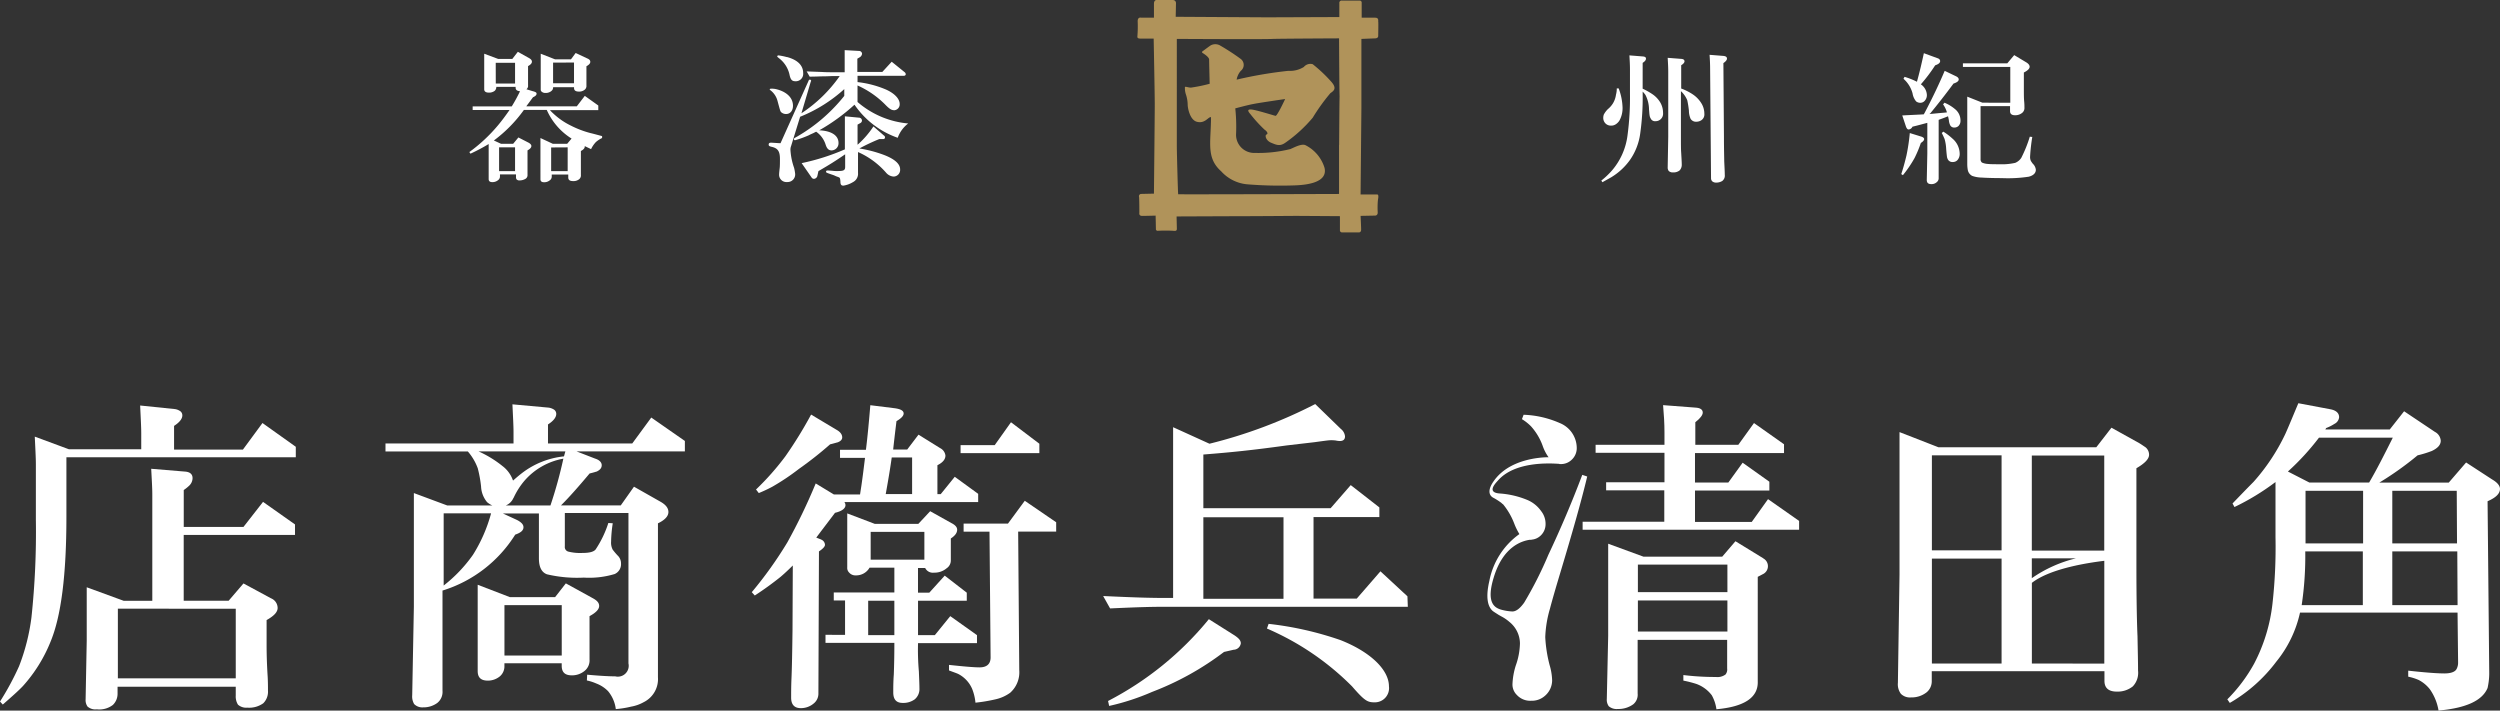 <svg id="ftb-logo-w" xmlns="http://www.w3.org/2000/svg" width="249.326" height="70.868" viewBox="0 0 249.326 70.868">
  <rect x="0" y="0" width="249.326" height="70.868" fill="#333333" stroke="none"/>
  <g id="グループ_2" data-name="グループ 2" transform="translate(0 40.213)">
    <path id="パス_1" data-name="パス 1" d="M46.94,175.1H40.984v-3.68a4.214,4.214,0,0,0,.522-.416,1.057,1.057,0,0,0,.357-.769c0-.416-.277-.632-.8-.659l-3.324-.277c.055,1.071.109,1.923.109,2.554v10.61h-2.86l-3.68-1.346v5.329l-.111,5.852a1.108,1.108,0,0,0,.193.715,1.187,1.187,0,0,0,.934.277,2.216,2.216,0,0,0,1.593-.439,1.54,1.54,0,0,0,.467-1.1v-.715H46.17v.88a1.568,1.568,0,0,0,.22.906,1.224,1.224,0,0,0,.934.3,2.4,2.4,0,0,0,1.593-.439,1.618,1.618,0,0,0,.467-1.263c0-.357,0-.8-.028-1.346-.055-.88-.109-1.95-.109-3.269v-2.417c.741-.416,1.1-.8,1.1-1.209a1.047,1.047,0,0,0-.659-.961l-2.747-1.483-1.482,1.727H40.98v-6.566h11.1V174.85L48.892,172.6Zm-.769,8.158V190.2H34.414v-6.949Z" transform="translate(-22.659 -162.761)" fill="#fff"/>
    <path id="パス_2" data-name="パス 2" d="M24.328,150.7H17.46v-2.362c.554-.357.824-.715.824-1.044a.51.51,0,0,0-.277-.467,1.176,1.176,0,0,0-.467-.165l-3.463-.357c.055,1.209.109,2.143.109,2.77v1.593H6.968l-3.4-1.259c.055,1.182.109,2.115.109,2.77V157.7a80.186,80.186,0,0,1-.439,9.724A20.525,20.525,0,0,1,2,172.309a27.3,27.3,0,0,1-1.9,3.52l.277.3c.88-.769,1.565-1.374,2.006-1.841a14.891,14.891,0,0,0,2.747-4.4c1.071-2.554,1.593-6.7,1.593-12.466v-5.956H29.6v-1.044l-3.324-2.37Z" transform="translate(-0.1 -146.077)" fill="#fff"/>
    <path id="パス_3" data-name="パス 3" d="M164.111,149.8h-8.405v-1.895c.554-.357.824-.715.824-1.044a.51.51,0,0,0-.277-.467,1.351,1.351,0,0,0-.467-.165l-3.626-.33c.055,1.209.109,2.143.109,2.77V149.8H139.5v.8h8.213a5.364,5.364,0,0,1,.989,1.676,12.316,12.316,0,0,1,.33,1.813,2.618,2.618,0,0,0,.6,1.565,2.09,2.09,0,0,0,.522.33h-4.5l-3.324-1.236v11.344l-.165,8.818a1.49,1.49,0,0,0,.193.88,1.144,1.144,0,0,0,.906.33,2.3,2.3,0,0,0,1.4-.439,1.4,1.4,0,0,0,.522-1.209v-10a13.113,13.113,0,0,0,7.251-5.577c.554-.193.824-.416.824-.741,0-.277-.22-.495-.632-.715l-1.428-.659h3.6v4.477c0,.88.277,1.4.8,1.593a13.063,13.063,0,0,0,3.68.33,8.8,8.8,0,0,0,3.076-.357,1.069,1.069,0,0,0,.632-1.044,1.085,1.085,0,0,0-.357-.824c-.277-.3-.416-.494-.467-.554a1.5,1.5,0,0,1-.165-.8,13.593,13.593,0,0,1,.165-1.841l-.439-.028a10.578,10.578,0,0,1-1.263,2.632c-.193.247-.632.357-1.319.357a4.857,4.857,0,0,1-1.428-.139.474.474,0,0,1-.33-.522v-3.324h6.345v15a1.085,1.085,0,0,1-1.319,1.291q-.989,0-2.8-.165l-.028.576a4.668,4.668,0,0,1,.934.3,3.251,3.251,0,0,1,1.182.769,3.463,3.463,0,0,1,.769,1.785,9.49,9.49,0,0,0,1.539-.247,3.907,3.907,0,0,0,1.236-.439,2.569,2.569,0,0,0,1.428-2.493V157.767c.693-.33,1.044-.715,1.044-1.126,0-.385-.247-.715-.769-1.017l-2.665-1.511-1.319,1.867H157l.109-.109c.693-.693,1.593-1.7,2.747-3.076.357-.082.6-.165.715-.193.33-.165.494-.357.494-.632s-.22-.522-.659-.659l-1.841-.715h10.794v-1.044l-3.351-2.335Zm-15.9,11.124a14.377,14.377,0,0,1-2.909,3.047v-7.2h4.729a15.173,15.173,0,0,1-1.82,4.155Zm3.021-8.818a10.931,10.931,0,0,0-2.445-1.511h8.653l-.139.494a8.247,8.247,0,0,0-4.23,1.7c-.357.277-.632.522-.852.715a3.076,3.076,0,0,0-.986-1.4Zm4.725,3.878H151.5a1.406,1.406,0,0,0,.769-.769v.028a7.341,7.341,0,0,1,1.071-1.7,6.683,6.683,0,0,1,3.9-2.225,44.406,44.406,0,0,1-1.288,4.665Z" transform="translate(-101.055 -145.788)" fill="#fff"/>
    <path id="パス_4" data-name="パス 4" d="M184.052,214.169c.659-.357.961-.693.961-1.017,0-.3-.193-.522-.576-.741L181.69,210.9l-1.071,1.374h-4.506l-3.214-1.236v8.6c0,.659.33.961,1.017.961a1.874,1.874,0,0,0,1.182-.416,1.313,1.313,0,0,0,.467-1.071v-.247h5.714v.247c0,.659.33.961,1.017.961a1.96,1.96,0,0,0,1.291-.467,1.332,1.332,0,0,0,.467-1.1Zm-2.77,3.928h-5.714V213.07h5.714Z" transform="translate(-125.259 -192.933)" fill="#fff"/>
    <path id="パス_5" data-name="パス 5" d="M275.22,156.8a23.156,23.156,0,0,0,2.665-1.785,36.1,36.1,0,0,0,3.1-2.445c.357-.082.6-.165.741-.193.3-.109.467-.277.467-.494,0-.3-.193-.554-.576-.769l-2.527-1.511a41.7,41.7,0,0,1-2.554,4.147,26.321,26.321,0,0,1-2.939,3.324l.277.357A14.268,14.268,0,0,0,275.22,156.8Z" transform="translate(-198.199 -148.47)" fill="#fff"/>
    <path id="パス_6" data-name="パス 6" d="M349.278,183.18h-4.423v.8h2.582l.109,12.466c.028.715-.357,1.071-1.1,1.071q-.783,0-3.047-.247v.554c.439.165.769.277.934.357a3.011,3.011,0,0,1,1.374,1.483,4.987,4.987,0,0,1,.33,1.374,15.943,15.943,0,0,0,1.978-.33,3.934,3.934,0,0,0,1.484-.659,2.727,2.727,0,0,0,.906-2.252l-.109-13.817h3.791v-.934l-3.132-2.143Z" transform="translate(-248.754 -171.173)" fill="#fff"/>
    <path id="パス_7" data-name="パス 7" d="M278.926,159.6l-.494-.193c.659-.88,1.291-1.7,1.869-2.472.693-.165,1.044-.439,1.044-.769a.511.511,0,0,0-.109-.3h13.343v-.824l-2.335-1.7-1.4,1.73h-.33v-2.884c.554-.277.8-.6.8-.961a.956.956,0,0,0-.522-.741l-2.165-1.345-1.126,1.483h-1.4c.055-.522.165-1.483.33-2.83.467-.277.715-.522.715-.769,0-.277-.3-.439-.906-.522l-2.417-.3c-.139,1.676-.277,3.16-.439,4.45H280.8v.8h2.493c-.109.88-.22,1.813-.357,2.747l-.139.906h-2.607l-1.813-1.1a57.322,57.322,0,0,1-2.83,5.879A39.709,39.709,0,0,1,272,164.851l.3.33a31.506,31.506,0,0,0,2.582-1.867c.416-.357.824-.741,1.209-1.126l-.028,6.427c-.028,2.143-.055,3.791-.109,4.971-.028.715-.028,1.319-.028,1.785,0,.693.33,1.044.961,1.044a1.96,1.96,0,0,0,1.291-.467,1.247,1.247,0,0,0,.467-1.017l.055-14.146c.415-.277.6-.494.6-.659a.59.59,0,0,0-.381-.522Zm7.032-8.186h2.032v3.653h-2.632c.294-1.619.486-2.827.6-3.651Z" transform="translate(-197.025 -146.005)" fill="#fff"/>
    <path id="パス_8" data-name="パス 8" d="M355.457,154.543l-2.83-2.143-1.621,2.28H347.6v.8h7.857Z" transform="translate(-251.801 -150.502)" fill="#fff"/>
    <path id="パス_9" data-name="パス 9" d="M307.929,197.859h5.879v-.8l-2.665-1.895-1.539,1.895h-1.676v-3.434h4.862v-.8l-2.2-1.7-1.539,1.7h-1.126V190.36h.715a.855.855,0,0,0,.88.467,1.866,1.866,0,0,0,1.263-.439.931.931,0,0,0,.416-.8V187.42c.416-.277.632-.554.632-.88q0-.371-.576-.659l-2.115-1.182-1.182,1.263h-4.342l-2.747-1.044V190.3a.646.646,0,0,0,.193.522.815.815,0,0,0,.659.277,1.542,1.542,0,0,0,1.374-.769h2.473v2.473h-6.043v.8h1.126v3.425H298.7v.8h6.868c0,1.346-.028,2.389-.055,3.132-.055.769-.055,1.346-.055,1.813,0,.693.3,1.044.934,1.044a1.914,1.914,0,0,0,1.209-.357,1.332,1.332,0,0,0,.467-1.1c0-.416-.028-.961-.055-1.676A24.48,24.48,0,0,1,307.929,197.859Zm-2.362-.8h-2.61v-3.434h2.61Zm-2.362-7.527v-2.77h5.356v2.77Z" transform="translate(-216.373 -173.929)" fill="#fff"/>
    <path id="パス_10" data-name="パス 10" d="M596.9,197.3l-2.77-1.7-1.319,1.539h-7.857l-3.516-1.291v9.172l-.138,6.318a1.108,1.108,0,0,0,.193.715,1.2,1.2,0,0,0,.906.277,2.493,2.493,0,0,0,1.538-.467,1.229,1.229,0,0,0,.439-1.071v-5.356h8.927v2.856a.794.794,0,0,1-.165.6,1.348,1.348,0,0,1-.961.247,26.287,26.287,0,0,1-3.241-.193v.554a11.493,11.493,0,0,1,1.291.33,3.361,3.361,0,0,1,1.539,1.126,3.936,3.936,0,0,1,.467,1.4c2.8-.247,4.175-1.182,4.121-2.77V199.15c.277-.139.467-.247.576-.3a.88.88,0,0,0-.028-1.539Zm-3.571,7.307H584.4v-3.1h8.927Zm0-3.928H584.4v-2.747h8.927Z" transform="translate(-421.053 -181.836)" fill="#fff"/>
    <path id="パス_11" data-name="パス 11" d="M589.365,157.846h-5.658v-3.132h7.416v-.88l-2.665-1.895-1.428,1.978h-3.324v-2.939h8.879v-.88l-2.995-2.115-1.565,2.171h-4.286V147.9c.495-.385.741-.715.741-.961,0-.3-.248-.467-.715-.495l-3.241-.247c.083.934.138,1.841.138,2.719v1.236h-6.868v.8h6.868v2.939h-5.818v.8h5.8v3.132H572.5v.8h21.59v-.88l-3.1-2.171Z" transform="translate(-414.664 -146.005)" fill="#fff"/>
    <path id="パス_12" data-name="パス 12" d="M545.395,165.385c1.154-3.845,2.06-7,2.665-9.531l-.494-.165c-1.044,2.77-2.171,5.412-3.378,7.966a37.918,37.918,0,0,1-2.417,4.78c-.416.576-.8.88-1.182.88a5.108,5.108,0,0,1-1.154-.193c-.6-.193-1.484-.659-.693-3.214.934-3.1,2.83-3.626,3.571-3.74h.028a.76.76,0,0,0,.246-.028h.028a1.477,1.477,0,0,0,.824-.416,1.556,1.556,0,0,0,.467-1.126,2.041,2.041,0,0,0-.439-1.291,3.206,3.206,0,0,0-1.346-1.1,8.755,8.755,0,0,0-2.77-.659h0c-1.319-.082-.495-.961-.22-1.263,1.648-1.923,5.082-1.758,6.016-1.7a.348.348,0,0,1,.165.028h.109a1.512,1.512,0,0,0,1.1-.439,1.573,1.573,0,0,0,.494-1.209,2.7,2.7,0,0,0-1.7-2.445,9.768,9.768,0,0,0-3.6-.824l-.165.439a4.716,4.716,0,0,1,.906.715,5.9,5.9,0,0,1,1.194,2.038,4.474,4.474,0,0,0,.554,1.044c-.769,0-3.956.165-5.493,2.417-.576.824-.495,1.4.028,1.648a6.231,6.231,0,0,1,.769.495.731.731,0,0,0,.165.138,6.9,6.9,0,0,1,1.1,1.895,6.513,6.513,0,0,0,.522,1.071,7.459,7.459,0,0,0-2.995,4.669c-.385,1.648-.165,2.554.33,2.995.138.109.416.277.632.416h0a2.01,2.01,0,0,1,.193.109h0a4.093,4.093,0,0,1,.852.576,2.784,2.784,0,0,1,1.044,2.143,6.962,6.962,0,0,1-.416,2.2,7.037,7.037,0,0,0-.33,1.867,1.451,1.451,0,0,0,.439,1.071,1.8,1.8,0,0,0,1.428.576,1.961,1.961,0,0,0,1.374-.494,2.036,2.036,0,0,0,.715-1.539,5.9,5.9,0,0,0-.247-1.511,13.526,13.526,0,0,1-.439-2.8,11.336,11.336,0,0,1,.467-2.83C544.625,167.967,544.982,166.76,545.395,165.385Z" transform="translate(-389.766 -148.545)" fill="#fff"/>
    <path id="パス_13" data-name="パス 13" d="M710.7,156.351c-.165-.109-.357-.247-.632-.416l-2.77-1.539-1.511,1.95H690.04l-3.878-1.511v14.206L686,179.837a1.591,1.591,0,0,0,.3,1.1,1.273,1.273,0,0,0,1.017.357,2.4,2.4,0,0,0,1.565-.522,1.423,1.423,0,0,0,.495-1.1v-.989H706.6v.961q0,1.071,1.236,1.071a2.414,2.414,0,0,0,1.593-.522,1.957,1.957,0,0,0,.522-1.565c0-.852-.028-2.006-.055-3.434-.055-1.182-.109-3.515-.109-7.032v-9.724c.852-.494,1.263-.934,1.263-1.346A.96.96,0,0,0,710.7,156.351Zm-11.344.824h7.224v9.477h-7.224Zm4.4,10.25a13.15,13.15,0,0,0-4.4,1.978v-1.982Zm-7.416,10.492h-6.949V167.449h6.949Zm0-11.289h-6.949v-9.477h6.949Zm3.021,11.289V169.87c1.895-1.483,5.851-2.032,7.224-2.2v10.25Z" transform="translate(-496.722 -151.954)" fill="#fff"/>
    <path id="パス_14" data-name="パス 14" d="M832.793,154.043c0-.3-.248-.632-.769-.934l-2.61-1.7-1.73,2.006h-6.926a31.32,31.32,0,0,0,3.818-2.719,10.546,10.546,0,0,0,1.428-.439c.576-.277.88-.6.88-1.017a1.066,1.066,0,0,0-.578-.88l-3.076-2.06-1.428,1.813h-6.427l.083-.139a4.333,4.333,0,0,0,.824-.416.831.831,0,0,0,.467-.659c0-.416-.3-.693-.88-.8l-3.186-.6c-.522,1.236-.934,2.252-1.291,3.047a20.021,20.021,0,0,1-3.186,4.806c-.554.554-1.236,1.263-2.087,2.143l.193.357a24,24,0,0,0,4.093-2.493v5.521a50.6,50.6,0,0,1-.3,6.592,16.932,16.932,0,0,1-1.841,6.016,15.765,15.765,0,0,1-2.664,3.543l.246.357a15.453,15.453,0,0,0,4.642-4.121,11.7,11.7,0,0,0,2.362-4.89H828.56l.055,4.971a1.349,1.349,0,0,1-.139.632c-.138.3-.554.467-1.235.467-.659,0-1.841-.082-3.6-.277v.6a5.248,5.248,0,0,1,1.044.33,3.463,3.463,0,0,1,1.1.906,5.146,5.146,0,0,1,.88,2.143c2.747-.247,4.367-.989,4.89-2.252a6.886,6.886,0,0,0,.165-1.374v-.138l-.165-17.112Q832.793,154.744,832.793,154.043Zm-13.652,11.591h-6.125a33.1,33.1,0,0,0,.357-5.356h5.741v5.356Zm0-6.153H813.4v-5.247h5.741Zm-5.356-6.071-2.143-1.1a24.771,24.771,0,0,0,3.1-3.378h7.362c-.88,1.758-1.648,3.269-2.362,4.477Zm8.268.824h6.427l.028,5.247h-6.455Zm0,11.4v-5.356h6.482l.028,5.356Z" transform="translate(-583.468 -145.498)" fill="#fff"/>
    <g id="グループ_1" data-name="グループ 1" transform="translate(110.011 0.084)">
      <path id="パス_15" data-name="パス 15" d="M465.834,227.221a32.985,32.985,0,0,0-7.17-1.621l-.165.467a27.022,27.022,0,0,1,8.488,5.768c1.263,1.456,1.539,1.593,2.252,1.593a1.418,1.418,0,0,0,1.428-1.593C470.668,230.188,468.828,228.4,465.834,227.221Z" transform="translate(-442.157 -203.68)" fill="#fff"/>
      <path id="パス_16" data-name="パス 16" d="M412.364,227.169l.961-.22a.741.741,0,0,0,.715-.632c0-.3-.193-.494-.576-.769l-2.61-1.648a31.844,31.844,0,0,1-10.053,8.159l.109.494a23.489,23.489,0,0,0,4.286-1.4A28.7,28.7,0,0,0,412.364,227.169Z" transform="translate(-400.305 -202.447)" fill="#fff"/>
      <path id="パス_17" data-name="パス 17" d="M429.353,164.973l-2.691-2.493L424.3,165.2h-4.312v-8.131h6.566v-.961l-2.856-2.225-2.008,2.306H409v-5.356c2.77-.22,4.752-.416,8.3-.906l2.83-.33s.769-.109,1.236-.165a3.39,3.39,0,0,1,.824,0,2.435,2.435,0,0,0,.416.055c.357,0,.522-.165.522-.467a1.077,1.077,0,0,0-.416-.741l-2.554-2.479a48.393,48.393,0,0,1-10.548,3.956l-3.626-1.648v17.03h-.522c-1.539,0-2.909-.028-6.455-.193l.693,1.236c3.021-.139,4.258-.165,5.768-.165h23.924Zm-12.361.247H409v-8.131h7.994Z" transform="translate(-399 -145.8)" fill="#fff"/>
    </g>
  </g>
  <g id="グループ_5" data-name="グループ 5" transform="translate(46.805 0)">
    <g id="グループ_3" data-name="グループ 3" transform="translate(66.625)">
      <path id="パス_18" data-name="パス 18" d="M435.471,19.946c.028-.193.109-.554-.083-.554h-1.648l.082-8.57V3.879l1.4-.055s.277,0,.277-.247c0-.22.028-1.374,0-1.428,0-.109.055-.385-.3-.385H433.85V.277a.2.2,0,0,0-.22-.22h-1.761a.222.222,0,0,0-.247.247V1.7l-7.2.028-9.12-.055.028-1.346s.028-.33-.357-.33h-1.593s-.247,0-.247.385V1.758H411.84s-.33-.082-.33.357a12.473,12.473,0,0,1-.028,1.511c-.028.165.109.22.277.22h1.346s.109,5.521.109,6.592-.082,8.872-.082,8.872l-1.263.028a.227.227,0,0,0-.22.3c.028.3.028,1.456.028,1.593-.028.139.028.3.277.3.277,0,1.346-.028,1.346-.028l.028,1.319a.169.169,0,0,0,.193.193,14.325,14.325,0,0,1,1.539,0c.33.055.357-.082.357-.193,0-.139-.028-1.236-.028-1.236s6.345-.028,7.2-.028,4.312-.028,4.725-.028,4.367.028,4.367.028v1.374a.213.213,0,0,0,.22.247h1.648s.247.028.247-.277-.055-1.374-.055-1.374L435.2,21.5s.277,0,.247-.357a8.1,8.1,0,0,1,.023-1.2Zm-3.878-5.493v4.89s-16.014.055-16.041.028c-.028,0-.138-4.286-.138-4.752V3.879s8.818.055,9.614,0c.8-.028,6.566-.055,6.566-.055s.028,5.631.055,5.768c-.019.161-.047,4.858-.047,4.858Z" transform="translate(-411.479 0.001)" fill="#b0935a"/>
      <path id="パス_19" data-name="パス 19" d="M441.416,18.031a.846.846,0,0,0-.88.277,2.6,2.6,0,0,1-1.539.385,41.742,41.742,0,0,0-5.164.88,1.791,1.791,0,0,1,.416-.88.749.749,0,0,0,0-1.182,22.305,22.305,0,0,0-2.115-1.374.97.97,0,0,0-.906.028c-.277.193-.715.522-.715.522s-.22.109-.083.22c0,0,.659.385.659.659s.055,2.417.055,2.417a15.677,15.677,0,0,1-1.867.385c-.247,0-.576-.139-.6-.055a1.977,1.977,0,0,0,.109.769,3.378,3.378,0,0,1,.165.989c0,.33.22,1.511.906,1.7.8.22,1.126-.467,1.4-.467,0,0,.055-.165-.028,1.539s-.109,2.83,1.071,3.878a3.956,3.956,0,0,0,2.61,1.291,40.741,40.741,0,0,0,4.588.109c1.154-.028,3.463-.22,3.1-1.758a3.754,3.754,0,0,0-1.895-2.252c-.385-.193-1.182.247-1.511.385a13.333,13.333,0,0,1-3.543.385,1.81,1.81,0,0,1-1.869-1.95,17.622,17.622,0,0,0-.082-2.493s1.319-.357,1.813-.439c.495-.109,3.16-.494,3.16-.494s-.8,1.73-.961,1.676c-.247-.055-1.95-.6-2.417-.632s-.3.22-.083.467a13.944,13.944,0,0,0,1.4,1.539c.247.165.415.416.193.494-.165.055-.082.6.494.824.576.247.906.357,1.456-.055a14.09,14.09,0,0,0,2.665-2.445,19.517,19.517,0,0,1,1.758-2.445c.3-.22.693-.439.138-1.1a14.453,14.453,0,0,0-1.9-1.8Z" transform="translate(-423.933 -11.629)" fill="#b0935a"/>
    </g>
    <g id="グループ_4" data-name="グループ 4" transform="translate(0 5)">
      <path id="パス_20" data-name="パス 20" d="M176.922,24.6a4.269,4.269,0,0,0,.385.385,7,7,0,0,0,1.73,1.182,9.6,9.6,0,0,0,1.95.741c.247.055.632.165,1.154.3V27.4a2.508,2.508,0,0,0-.632.416,2.723,2.723,0,0,0-.467.693l-.576-.277-.055-.028v.055c0,.165-.139.3-.385.439v2.389a.482.482,0,0,1-.165.416.888.888,0,0,1-.6.193c-.33,0-.494-.109-.494-.357v-.3h-1.648v.193a.446.446,0,0,1-.193.385.862.862,0,0,1-.576.193c-.247,0-.357-.109-.357-.3V27.4l1.236.576h1.428l.439-.522a6.426,6.426,0,0,1-2.473-2.856h-2.28a13.742,13.742,0,0,1-2.995,3.047l.715.33h1.209l.522-.632,1.017.522c.193.109.277.22.277.33,0,.165-.139.3-.385.439v2.445a.416.416,0,0,1-.193.385,1.176,1.176,0,0,1-.6.165.375.375,0,0,1-.3-.109.4.4,0,0,1-.055-.193v-.3h-1.6v.193a.446.446,0,0,1-.193.385.862.862,0,0,1-.576.193c-.247,0-.357-.109-.357-.3V28a18.146,18.146,0,0,1-1.813.961L168.9,28.8a15.821,15.821,0,0,0,2.83-2.632c.416-.494.8-1.017,1.182-1.565h-3.68v-.357h3.9a16.1,16.1,0,0,0,.824-1.511c-.3-.028-.439-.139-.439-.357v-.082h-1.923a.554.554,0,0,1-.055.247.429.429,0,0,1-.22.22.9.9,0,0,1-.467.109c-.3,0-.467-.109-.467-.33V18.993l1.4.522h1.4l.554-.715,1.126.632c.193.109.277.22.277.357,0,.165-.139.3-.385.439v1.923a.4.4,0,0,1-.165.385l.632.193a1.19,1.19,0,0,1,.3.109.151.151,0,0,1,.082.139c0,.139-.109.247-.357.357-.22.3-.439.6-.632.852l-.028.055h5.027l.8-1.044,1.346.961v.46h-4.834Zm-5.384-2.632h1.923V19.9h-1.928Zm.33,8.735h1.593V28.331h-1.593Zm5.577-11.152h1.593l.467-.632,1.182.554c.193.082.277.193.277.33,0,.165-.139.3-.385.439V22.16a.482.482,0,0,1-.165.416.861.861,0,0,1-.576.193c-.33,0-.494-.109-.494-.357v-.082h-2.087a.554.554,0,0,1-.055.247.649.649,0,0,1-.247.22.9.9,0,0,1-.467.109.543.543,0,0,1-.385-.139.249.249,0,0,1-.082-.193V18.993Zm-.385,8.79V30.7h1.648V28.331Zm.193-8.46v2.06h2.087V19.871Z" transform="translate(-168.899 -18.635)" fill="#fff"/>
      <path id="パス_21" data-name="パス 21" d="M285.18,22.045a14.672,14.672,0,0,1-4.449,2.8l-.906,2.939a.94.94,0,0,0-.055.416,6.443,6.443,0,0,0,.357,1.73,4.129,4.129,0,0,1,.109.6.758.758,0,0,1-.8.824.729.729,0,0,1-.8-.769c0-.109.028-.357.055-.6.028-.193.028-.693.028-.934,0-.769-.22-1.071-.824-1.209-.247-.055-.3-.109-.3-.22,0-.139.082-.193.247-.193.083,0,.385.028.934.055l2.8-6.233a.139.139,0,0,1,.139-.109c.055,0,.138.082.109.139a.084.084,0,0,1-.028.055l-.934,3.16a14.128,14.128,0,0,0,3.817-3.708h-.769c-.109,0-.494.028-1.017.028-.165,0-.632.028-1.209.028l-.3-.522,1.484.055c.467.028.852.028,1.044.028h1.263V18.2l1.456.082a.294.294,0,0,1,.277.277.465.465,0,0,1-.193.33l-.277.165v1.319h2.493l.934-1.017,1.291,1.044a.283.283,0,0,1,.109.193c0,.109-.082.165-.193.165h-4.615v.629a10.124,10.124,0,0,1,2.719.693c.934.385,1.484.961,1.484,1.483a.589.589,0,0,1-.522.632c-.277,0-.467-.109-.852-.494a9.123,9.123,0,0,0-2.83-1.978v1.648a8.909,8.909,0,0,0,5.054,2.143,3.105,3.105,0,0,0-1.044,1.428,8.69,8.69,0,0,1-4.312-3.3,19.179,19.179,0,0,1-3.516,2.554c1.236.055,1.923.522,1.923,1.263a.711.711,0,0,1-.693.741c-.277,0-.467-.165-.6-.6a2.479,2.479,0,0,0-.934-1.263,1.524,1.524,0,0,0-.22.109c-.165.082-.33.139-.522.247a9.889,9.889,0,0,1-1.374.494.118.118,0,0,1-.109-.109c0-.082.055-.109.357-.277a16.678,16.678,0,0,0,4.669-4.038v-.715Zm-6.7.082c.961.277,1.539.852,1.539,1.621,0,.494-.277.824-.693.824a.733.733,0,0,1-.495-.193c-.083-.109-.083-.109-.357-1.126a1.949,1.949,0,0,0-.693-1.044.147.147,0,0,1-.083-.109c0-.028.055-.055.139-.055a1.9,1.9,0,0,1,.644.085Zm.934-3.241c1.044.277,1.621.824,1.621,1.593a.737.737,0,0,1-.769.824c-.33,0-.467-.139-.576-.576A2.819,2.819,0,0,0,278.616,19c-.165-.139-.165-.139-.165-.165,0-.082.055-.109.139-.109a5.985,5.985,0,0,1,.823.17Zm7.064,8.735a9.054,9.054,0,0,0,1.565-1.813l1.044.906a.208.208,0,0,1,.109.193c0,.109-.083.165-.193.165h-.385a20.4,20.4,0,0,0-1.978.934,12.618,12.618,0,0,1,2.417.632c1.1.416,1.648.906,1.648,1.456a.665.665,0,0,1-.659.715,1.082,1.082,0,0,1-.741-.385,7.954,7.954,0,0,0-2.8-2.06v2.087a.927.927,0,0,1-.495.906,2.619,2.619,0,0,1-.961.357c-.22,0-.3-.109-.3-.416-.028-.357-.055-.385-.22-.439-.055-.028-.165-.055-.277-.109a2.4,2.4,0,0,0-.357-.139c-.554-.193-.576-.193-.576-.3,0-.082.055-.109.193-.109.028,0,.028,0,.416.028a3.165,3.165,0,0,0,.554.028c.6,0,.741-.082.741-.416V28.589c-1.017.693-1.484.989-2.665,1.676l-.109.494a.382.382,0,0,1-.33.277.288.288,0,0,1-.247-.139l-.989-1.428a22.048,22.048,0,0,0,4.312-1.374V24.8l1.456.139a.292.292,0,0,1,.247.277.288.288,0,0,1-.139.247l-.3.165v1.993Z" transform="translate(-247.74 -18.2)" fill="#fff"/>
      <path id="パス_22" data-name="パス 22" d="M584.021,23.278a6.518,6.518,0,0,1,.934.522,2.613,2.613,0,0,1,.824.852,2.048,2.048,0,0,1,.277,1.044.747.747,0,0,1-.741.824.475.475,0,0,1-.495-.277.783.783,0,0,1-.109-.33c-.028-.139-.028-.33-.055-.554A3.219,3.219,0,0,0,584.3,23.9a2.475,2.475,0,0,0-.277-.33v.22a25.743,25.743,0,0,1-.248,3.982,5.981,5.981,0,0,1-1.017,2.61,6.275,6.275,0,0,1-1.869,1.73c-.193.109-.495.277-.88.494l-.109-.165a7.862,7.862,0,0,0,1.071-1.017,6.649,6.649,0,0,0,1.537-3.463,28.342,28.342,0,0,0,.248-4.23V21.356c0-.467-.028-.934-.055-1.4l1.374.109c.193.028.277.082.277.22s-.109.277-.33.416Zm-2.582-.028h.193a5.958,5.958,0,0,1,.385,1.895,2.564,2.564,0,0,1-.3,1.291,1.184,1.184,0,0,1-.416.416.806.806,0,0,1-.439.109.748.748,0,0,1-.576-.247.791.791,0,0,1-.193-.554,1,1,0,0,1,.055-.3,2.2,2.2,0,0,1,.416-.554,2.34,2.34,0,0,0,.467-.522,2.223,2.223,0,0,0,.33-.906,2.287,2.287,0,0,0,.079-.626Zm6.4,0a5.625,5.625,0,0,1,1.154.576,2.908,2.908,0,0,1,.934.989,2,2,0,0,1,.248.961.692.692,0,0,1-.277.632.9.9,0,0,1-.522.165.616.616,0,0,1-.576-.3,2.05,2.05,0,0,1-.165-.8,9.371,9.371,0,0,0-.165-1.044,2.6,2.6,0,0,0-.632-.906v4.4c0,.852,0,1.456.028,1.758.028.522.055.906.055,1.154a.809.809,0,0,1-.22.6.992.992,0,0,1-.659.193.568.568,0,0,1-.415-.139.554.554,0,0,1-.109-.357l.055-3.047V21.6c0-.467-.028-.934-.055-1.4l1.4.109c.193.028.277.109.277.247,0,.109-.109.247-.33.385v2.308ZM590.7,19.9l1.374.109c.248.028.357.109.357.277,0,.109-.109.277-.357.439l.055,7.334c0,1.319.028,2.115.028,2.445.028.6.055,1.071.055,1.374a.663.663,0,0,1-.247.6,1.108,1.108,0,0,1-.6.165.568.568,0,0,1-.415-.139.439.439,0,0,1-.109-.3L590.75,21.3c0-.522-.028-.986-.055-1.4Z" transform="translate(-467.004 -19.433)" fill="#fff"/>
      <path id="パス_23" data-name="パス 23" d="M688.965,31.467l-.165-.109c.22-.659.385-1.291.522-1.867a19.42,19.42,0,0,0,.33-2.225l1.154.357c.165.055.277.139.277.247s-.109.247-.33.385a11.41,11.41,0,0,1-.631,1.511,11.673,11.673,0,0,1-1.157,1.7Zm2.632-6.095c.6-.055,1.1-.109,1.511-.139l.248-.028a2.676,2.676,0,0,0-.385-.8l.139-.165a4.017,4.017,0,0,1,1.044.632,1.452,1.452,0,0,1,.554,1.154.722.722,0,0,1-.22.554.621.621,0,0,1-.416.139.439.439,0,0,1-.385-.22,1.365,1.365,0,0,1-.139-.522c-.028-.139-.055-.277-.083-.385-.33.139-.632.247-.934.357v5.8a.494.494,0,0,1-.193.416.748.748,0,0,1-.554.193c-.3,0-.439-.139-.439-.416l.055-2.665V26.248c-.416.109-.906.247-1.484.385a.457.457,0,0,1-.385.277c-.109,0-.165-.082-.247-.247L688.9,25.51c1.017-.055,1.73-.082,2.143-.109l.083-.139c.824-1.565,1.483-2.967,2.006-4.2l1.154.554c.165.082.246.193.246.3,0,.165-.165.3-.522.416-.769,1.044-1.565,2.06-2.335,2.995Zm-1.235-3.214c.277-.989.494-1.95.693-2.856l1.346.494c.193.055.277.165.277.3q0,.247-.495.416a16.053,16.053,0,0,1-1.428,1.895,1.364,1.364,0,0,1,.6,1.044.832.832,0,0,1-.247.632.58.58,0,0,1-.439.165.656.656,0,0,1-.385-.138,1.636,1.636,0,0,1-.357-.8,2.96,2.96,0,0,0-.906-1.456l.109-.193a7.164,7.164,0,0,1,1.231.488Zm2.472,5.108.165-.139a6.226,6.226,0,0,1,.934.715,2.011,2.011,0,0,1,.693,1.456.915.915,0,0,1-.248.693.623.623,0,0,1-.439.165.516.516,0,0,1-.467-.22.821.821,0,0,1-.109-.277c-.028-.193-.055-.467-.082-.8a4.348,4.348,0,0,0-.165-1.017c-.057-.115-.14-.335-.277-.582Zm6.84-3.021V20.673h-4.725v-.357h4.423l.693-.824,1.154.693c.247.139.385.3.385.467q0,.288-.576.576v1.565c0,.554,0,.961.028,1.291a5.54,5.54,0,0,1,.028.632.622.622,0,0,1-.247.554,1.082,1.082,0,0,1-.693.22q-.495,0-.495-.416v-.494h-2.939v5.273a.433.433,0,0,0,.139.357,1.771,1.771,0,0,0,.6.139c.3.028.693.028,1.154.028a5.938,5.938,0,0,0,1.565-.139,1.342,1.342,0,0,0,.6-.494,12.776,12.776,0,0,0,.852-2.115l.248.028a17.87,17.87,0,0,0-.22,1.978.916.916,0,0,0,.082.416,2.7,2.7,0,0,0,.193.277.97.97,0,0,1,.3.6c0,.33-.248.576-.715.693a13.851,13.851,0,0,1-2.691.139c-.906,0-1.593-.028-2.006-.055a3,3,0,0,1-.934-.165.84.84,0,0,1-.439-.576,3.43,3.43,0,0,1-.055-.576v-6.75l1.511.6Z" transform="translate(-545.992 -18.997)" fill="#fff"/>
    </g>
  </g>
</svg>

